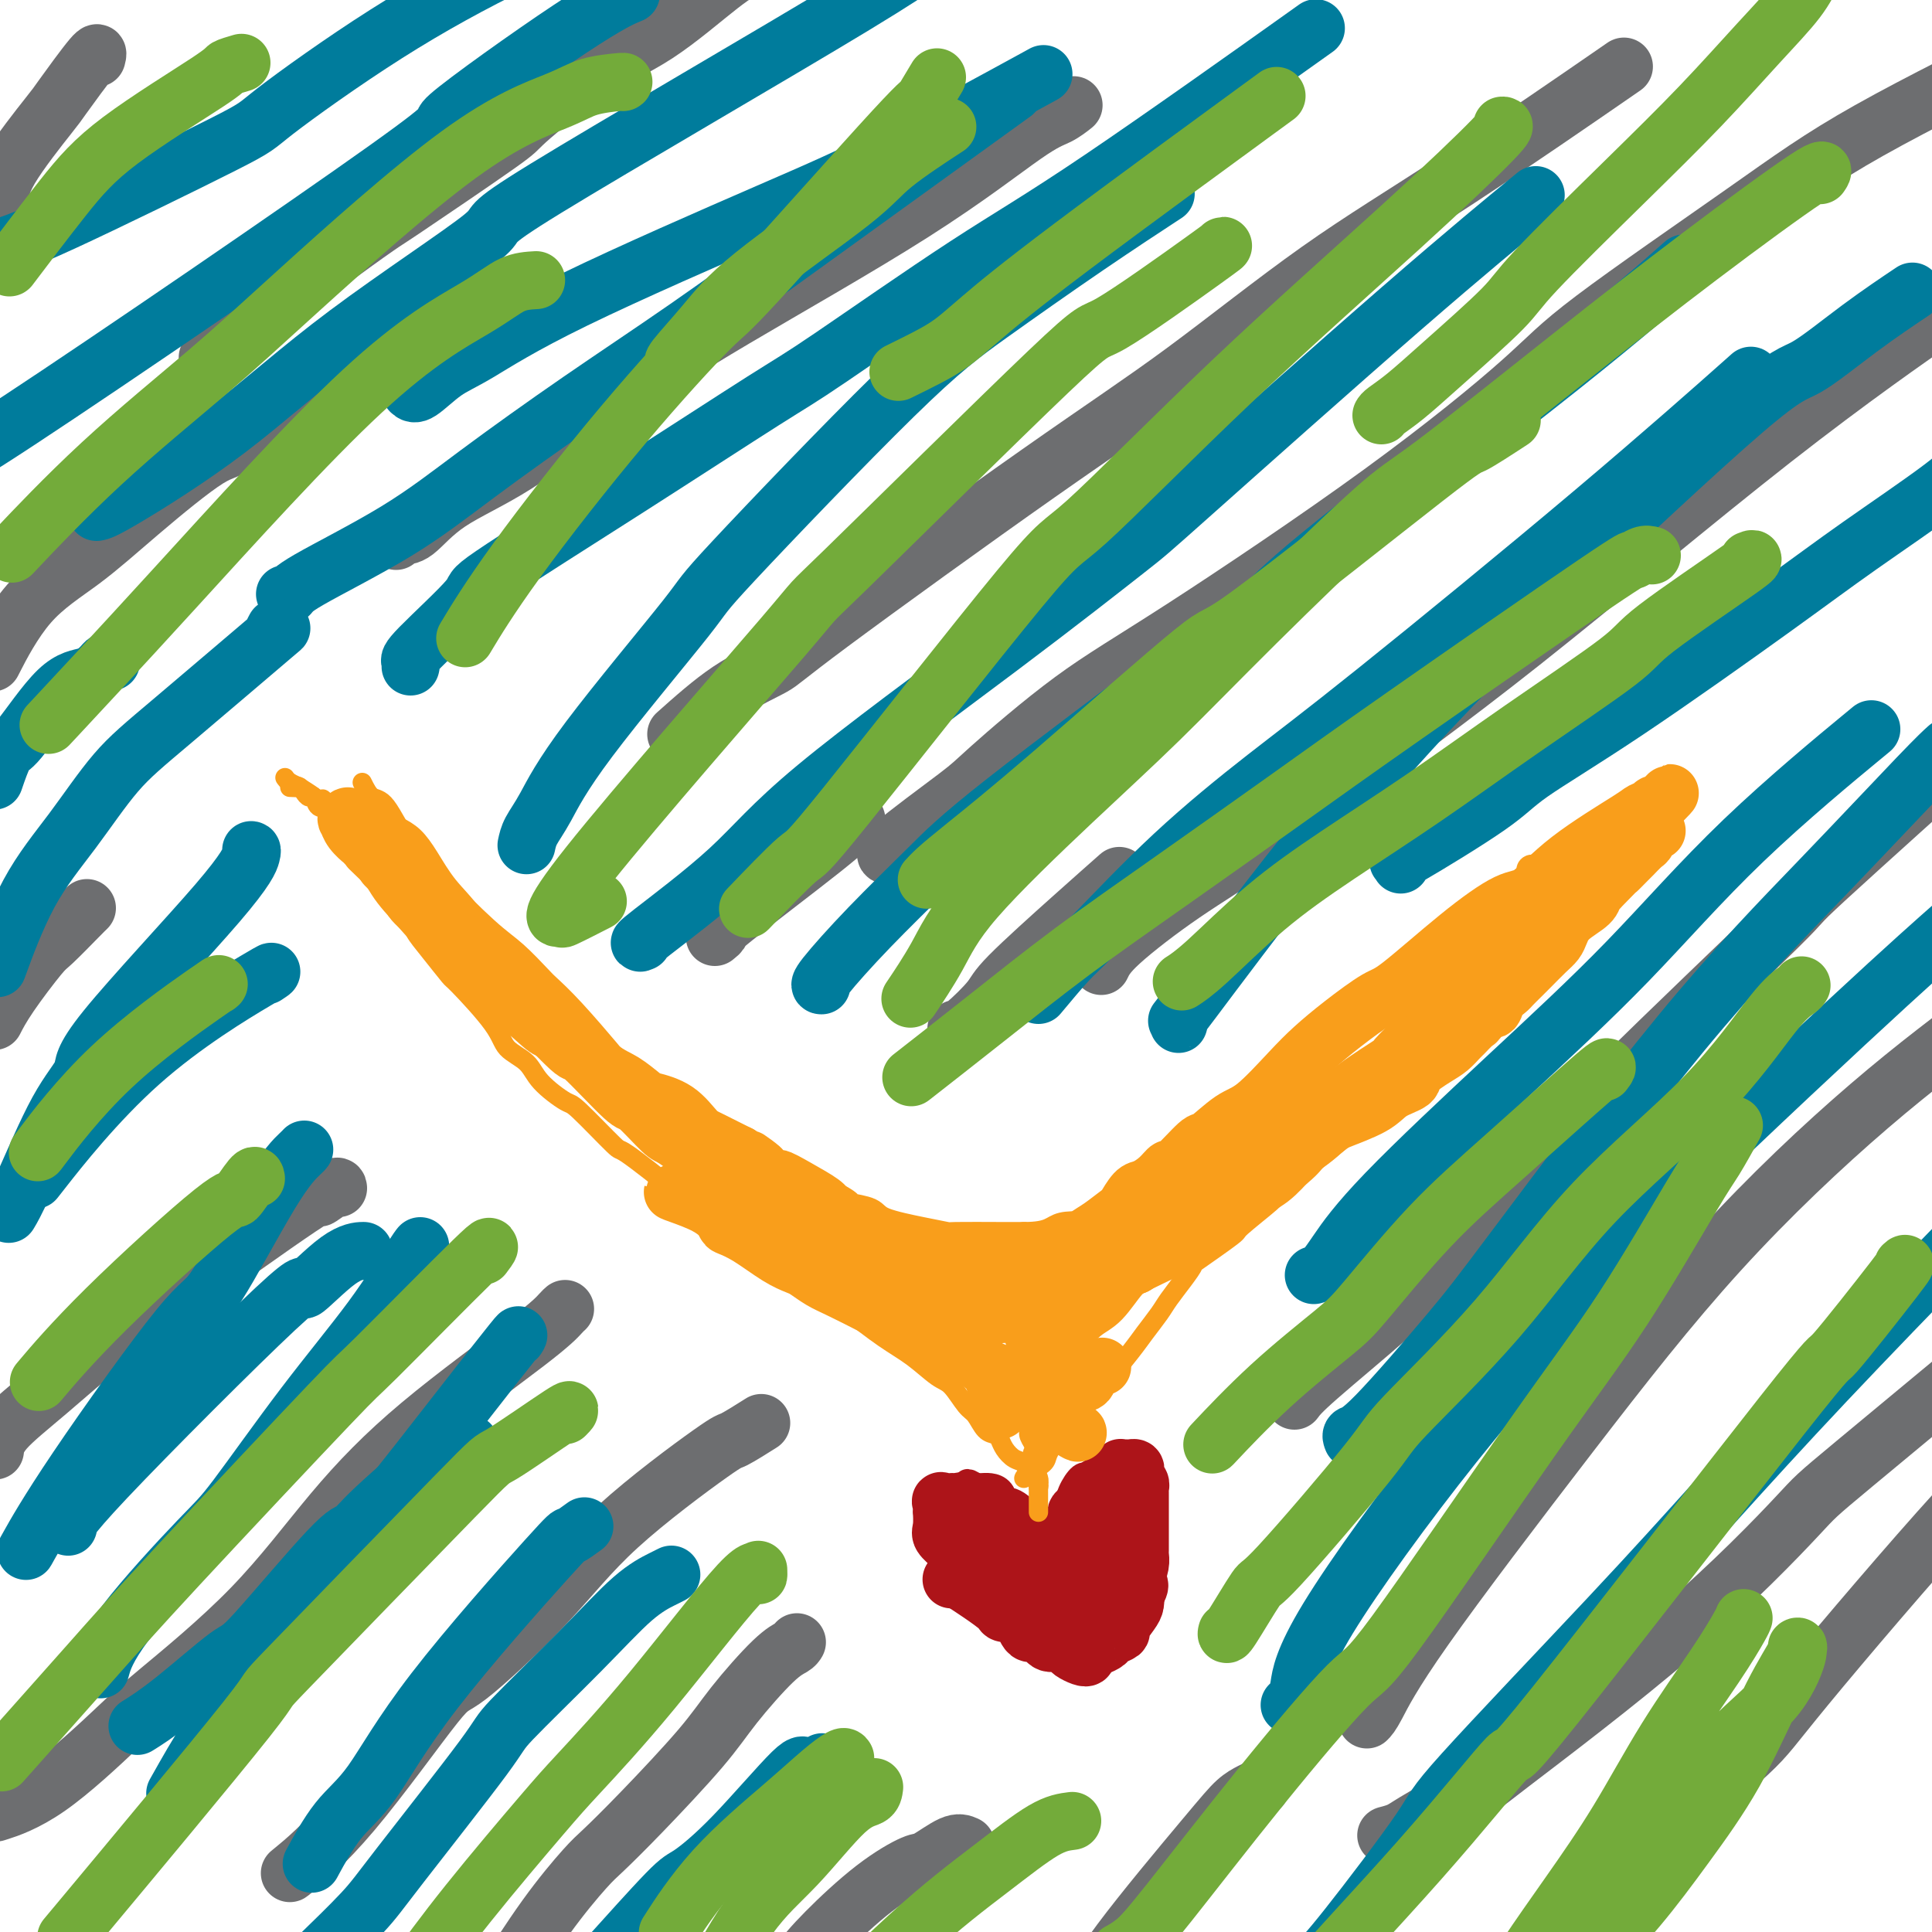 <svg viewBox='0 0 400 400' version='1.1' xmlns='http://www.w3.org/2000/svg' xmlns:xlink='http://www.w3.org/1999/xlink'><g fill='none' stroke='#F99E1B' stroke-width='6' stroke-linecap='round' stroke-linejoin='round'><path d='M82,172c1.015,0.538 2.030,1.076 3,2c0.970,0.924 1.896,2.234 3,4c1.104,1.766 2.386,3.990 4,6c1.614,2.010 3.561,3.808 5,6c1.439,2.192 2.370,4.779 4,7c1.630,2.221 3.958,4.075 5,5c1.042,0.925 0.798,0.921 3,3c2.202,2.079 6.850,6.242 9,8c2.150,1.758 1.802,1.113 3,2c1.198,0.887 3.943,3.307 6,5c2.057,1.693 3.427,2.661 5,4c1.573,1.339 3.349,3.051 6,5c2.651,1.949 6.178,4.134 9,6c2.822,1.866 4.940,3.411 6,4c1.060,0.589 1.063,0.221 3,1c1.937,0.779 5.808,2.706 8,4c2.192,1.294 2.706,1.957 3,2c0.294,0.043 0.367,-0.533 2,0c1.633,0.533 4.827,2.174 6,3c1.173,0.826 0.326,0.838 1,1c0.674,0.162 2.870,0.474 4,1c1.130,0.526 1.194,1.265 3,2c1.806,0.735 5.354,1.465 8,2c2.646,0.535 4.390,0.875 5,1c0.610,0.125 0.087,0.034 2,0c1.913,-0.034 6.261,-0.010 9,0c2.739,0.010 3.870,0.005 5,0'/><path d='M212,256c5.829,0.001 5.902,-1.495 8,-2c2.098,-0.505 6.219,-0.018 8,0c1.781,0.018 1.220,-0.432 2,-1c0.780,-0.568 2.901,-1.255 5,-2c2.099,-0.745 4.175,-1.550 6,-2c1.825,-0.450 3.397,-0.547 4,-1c0.603,-0.453 0.235,-1.262 1,-2c0.765,-0.738 2.663,-1.406 4,-2c1.337,-0.594 2.114,-1.114 3,-2c0.886,-0.886 1.880,-2.138 3,-3c1.120,-0.862 2.367,-1.333 3,-2c0.633,-0.667 0.651,-1.531 1,-2c0.349,-0.469 1.028,-0.544 2,-1c0.972,-0.456 2.236,-1.291 3,-2c0.764,-0.709 1.026,-1.290 2,-2c0.974,-0.710 2.659,-1.548 3,-2c0.341,-0.452 -0.664,-0.517 0,-1c0.664,-0.483 2.995,-1.384 4,-2c1.005,-0.616 0.682,-0.946 1,-1c0.318,-0.054 1.277,0.167 2,0c0.723,-0.167 1.212,-0.721 3,-2c1.788,-1.279 4.876,-3.281 6,-4c1.124,-0.719 0.282,-0.155 1,-1c0.718,-0.845 2.994,-3.099 4,-4c1.006,-0.901 0.741,-0.449 1,-1c0.259,-0.551 1.042,-2.103 2,-3c0.958,-0.897 2.092,-1.137 3,-2c0.908,-0.863 1.591,-2.348 2,-3c0.409,-0.652 0.546,-0.472 1,-1c0.454,-0.528 1.227,-1.764 2,-3'/><path d='M302,200c2.611,-2.932 1.138,-1.263 1,-1c-0.138,0.263 1.057,-0.880 2,-2c0.943,-1.120 1.632,-2.215 2,-3c0.368,-0.785 0.413,-1.258 1,-2c0.587,-0.742 1.715,-1.752 2,-2c0.285,-0.248 -0.274,0.266 0,0c0.274,-0.266 1.380,-1.311 2,-2c0.620,-0.689 0.755,-1.021 1,-1c0.245,0.021 0.601,0.394 1,0c0.399,-0.394 0.843,-1.555 1,-2c0.157,-0.445 0.028,-0.175 0,0c-0.028,0.175 0.044,0.253 0,0c-0.044,-0.253 -0.204,-0.839 0,-1c0.204,-0.161 0.773,0.101 1,0c0.227,-0.101 0.114,-0.566 0,-1c-0.114,-0.434 -0.227,-0.838 0,-1c0.227,-0.162 0.796,-0.082 1,0c0.204,0.082 0.044,0.166 0,0c-0.044,-0.166 0.027,-0.580 0,-1c-0.027,-0.420 -0.152,-0.844 0,-1c0.152,-0.156 0.579,-0.042 1,0c0.421,0.042 0.834,0.012 1,0c0.166,-0.012 0.083,-0.006 0,0'/></g>
<g fill='none' stroke='#AD1419' stroke-width='6' stroke-linecap='round' stroke-linejoin='round'><path d='M218,319c-0.470,-0.327 -0.941,-0.654 -1,-1c-0.059,-0.346 0.293,-0.710 0,-1c-0.293,-0.290 -1.230,-0.507 -2,-1c-0.770,-0.493 -1.371,-1.263 -2,-2c-0.629,-0.737 -1.285,-1.441 -2,-2c-0.715,-0.559 -1.491,-0.973 -2,-1c-0.509,-0.027 -0.753,0.332 -1,0c-0.247,-0.332 -0.497,-1.357 -1,-2c-0.503,-0.643 -1.259,-0.904 -2,-1c-0.741,-0.096 -1.469,-0.026 -2,0c-0.531,0.026 -0.866,0.007 -1,0c-0.134,-0.007 -0.067,-0.004 0,0'/><path d='M202,308c-2.703,-1.694 -1.460,-0.430 -1,0c0.460,0.430 0.137,0.028 0,0c-0.137,-0.028 -0.089,0.320 0,1c0.089,0.680 0.220,1.691 0,2c-0.220,0.309 -0.791,-0.086 -1,0c-0.209,0.086 -0.057,0.652 0,1c0.057,0.348 0.018,0.477 0,1c-0.018,0.523 -0.014,1.438 0,2c0.014,0.562 0.039,0.769 0,1c-0.039,0.231 -0.143,0.486 0,1c0.143,0.514 0.534,1.289 1,2c0.466,0.711 1.006,1.360 1,2c-0.006,0.640 -0.560,1.270 0,2c0.560,0.730 2.234,1.558 3,2c0.766,0.442 0.624,0.496 1,1c0.376,0.504 1.270,1.458 2,2c0.730,0.542 1.295,0.671 2,1c0.705,0.329 1.550,0.859 2,1c0.450,0.141 0.505,-0.106 1,0c0.495,0.106 1.429,0.564 2,1c0.571,0.436 0.779,0.849 1,1c0.221,0.151 0.454,0.042 1,0c0.546,-0.042 1.404,-0.015 2,0c0.596,0.015 0.930,0.018 1,0c0.070,-0.018 -0.126,-0.056 0,0c0.126,0.056 0.572,0.207 1,0c0.428,-0.207 0.836,-0.774 1,-1c0.164,-0.226 0.082,-0.113 0,0'/><path d='M222,331c2.173,-0.013 2.605,-0.547 3,-1c0.395,-0.453 0.754,-0.825 1,-1c0.246,-0.175 0.378,-0.151 1,-1c0.622,-0.849 1.735,-2.569 2,-3c0.265,-0.431 -0.318,0.428 0,0c0.318,-0.428 1.535,-2.142 2,-3c0.465,-0.858 0.177,-0.860 0,-1c-0.177,-0.140 -0.244,-0.419 0,-1c0.244,-0.581 0.798,-1.465 1,-2c0.202,-0.535 0.050,-0.720 0,-1c-0.050,-0.280 0.002,-0.655 0,-1c-0.002,-0.345 -0.057,-0.659 0,-1c0.057,-0.341 0.226,-0.709 0,-1c-0.226,-0.291 -0.848,-0.507 -1,-1c-0.152,-0.493 0.167,-1.264 0,-2c-0.167,-0.736 -0.818,-1.437 -1,-2c-0.182,-0.563 0.106,-0.988 0,-1c-0.106,-0.012 -0.607,0.389 -1,0c-0.393,-0.389 -0.679,-1.568 -1,-2c-0.321,-0.432 -0.676,-0.118 -1,0c-0.324,0.118 -0.615,0.040 -1,0c-0.385,-0.040 -0.862,-0.042 -1,0c-0.138,0.042 0.065,0.128 0,0c-0.065,-0.128 -0.397,-0.471 -1,0c-0.603,0.471 -1.476,1.755 -2,3c-0.524,1.245 -0.700,2.452 -1,3c-0.300,0.548 -0.724,0.437 -1,1c-0.276,0.563 -0.404,1.800 -1,3c-0.596,1.200 -1.660,2.361 -2,3c-0.340,0.639 0.046,0.754 0,1c-0.046,0.246 -0.523,0.623 -1,1'/><path d='M216,321c-1.150,2.321 -1.026,2.125 -1,2c0.026,-0.125 -0.044,-0.178 0,0c0.044,0.178 0.204,0.586 0,1c-0.204,0.414 -0.773,0.832 -1,1c-0.227,0.168 -0.114,0.084 0,0'/><path d='M212,326c0.073,-0.440 0.147,-0.880 0,-1c-0.147,-0.120 -0.514,0.082 -1,0c-0.486,-0.082 -1.089,-0.446 -2,-1c-0.911,-0.554 -2.128,-1.299 -3,-2c-0.872,-0.701 -1.399,-1.358 -2,-2c-0.601,-0.642 -1.276,-1.268 -2,-2c-0.724,-0.732 -1.498,-1.569 -2,-2c-0.502,-0.431 -0.734,-0.456 -1,-1c-0.266,-0.544 -0.567,-1.609 -1,-2c-0.433,-0.391 -0.997,-0.110 -1,0c-0.003,0.110 0.556,0.047 1,0c0.444,-0.047 0.771,-0.079 1,0c0.229,0.079 0.358,0.268 1,1c0.642,0.732 1.798,2.008 3,3c1.202,0.992 2.451,1.699 3,2c0.549,0.301 0.399,0.196 1,1c0.601,0.804 1.952,2.517 3,3c1.048,0.483 1.794,-0.263 2,0c0.206,0.263 -0.126,1.534 0,2c0.126,0.466 0.710,0.126 1,0c0.290,-0.126 0.287,-0.037 0,0c-0.287,0.037 -0.858,0.022 -1,0c-0.142,-0.022 0.145,-0.050 0,0c-0.145,0.050 -0.721,0.179 -1,0c-0.279,-0.179 -0.260,-0.667 -1,-1c-0.740,-0.333 -2.238,-0.513 -3,-1c-0.762,-0.487 -0.789,-1.282 -1,-2c-0.211,-0.718 -0.605,-1.359 -1,-2'/><path d='M205,319c-1.086,-1.094 -0.301,-0.830 0,-1c0.301,-0.170 0.118,-0.774 0,-1c-0.118,-0.226 -0.173,-0.076 0,0c0.173,0.076 0.573,0.076 1,0c0.427,-0.076 0.882,-0.230 1,0c0.118,0.230 -0.102,0.842 0,1c0.102,0.158 0.527,-0.138 1,0c0.473,0.138 0.995,0.709 1,1c0.005,0.291 -0.505,0.303 -1,0c-0.495,-0.303 -0.973,-0.921 -1,-1c-0.027,-0.079 0.398,0.381 0,0c-0.398,-0.381 -1.619,-1.602 -2,-2c-0.381,-0.398 0.078,0.026 0,0c-0.078,-0.026 -0.693,-0.502 -1,-1c-0.307,-0.498 -0.304,-1.019 0,-1c0.304,0.019 0.911,0.577 1,1c0.089,0.423 -0.340,0.709 0,1c0.340,0.291 1.450,0.586 2,1c0.550,0.414 0.539,0.946 1,1c0.461,0.054 1.393,-0.370 2,0c0.607,0.370 0.888,1.534 1,2c0.112,0.466 0.056,0.233 0,0'/></g>
<g fill='none' stroke='#AD1419' stroke-width='12' stroke-linecap='round' stroke-linejoin='round'><path d='M210,330c0.158,-0.046 0.316,-0.091 0,0c-0.316,0.091 -1.106,0.320 -2,0c-0.894,-0.320 -1.893,-1.189 -3,-2c-1.107,-0.811 -2.323,-1.564 -3,-2c-0.677,-0.436 -0.816,-0.554 -1,-1c-0.184,-0.446 -0.413,-1.220 -1,-2c-0.587,-0.780 -1.530,-1.566 -2,-2c-0.470,-0.434 -0.466,-0.517 -1,-1c-0.534,-0.483 -1.607,-1.366 -2,-2c-0.393,-0.634 -0.107,-1.017 0,-2c0.107,-0.983 0.036,-2.565 0,-3c-0.036,-0.435 -0.038,0.275 0,0c0.038,-0.275 0.117,-1.537 0,-2c-0.117,-0.463 -0.431,-0.126 0,0c0.431,0.126 1.606,0.041 2,0c0.394,-0.041 0.006,-0.037 0,0c-0.006,0.037 0.369,0.107 1,0c0.631,-0.107 1.519,-0.392 2,0c0.481,0.392 0.555,1.460 1,2c0.445,0.540 1.261,0.553 2,1c0.739,0.447 1.402,1.327 2,2c0.598,0.673 1.133,1.139 2,2c0.867,0.861 2.068,2.117 3,3c0.932,0.883 1.597,1.391 2,2c0.403,0.609 0.544,1.317 1,2c0.456,0.683 1.228,1.342 2,2'/><path d='M215,327c2.740,2.713 0.589,1.494 0,1c-0.589,-0.494 0.382,-0.263 1,0c0.618,0.263 0.882,0.558 1,1c0.118,0.442 0.088,1.030 0,1c-0.088,-0.030 -0.235,-0.679 0,-1c0.235,-0.321 0.850,-0.313 1,-1c0.150,-0.687 -0.167,-2.067 0,-3c0.167,-0.933 0.818,-1.419 1,-2c0.182,-0.581 -0.105,-1.259 0,-2c0.105,-0.741 0.600,-1.546 1,-2c0.400,-0.454 0.704,-0.556 1,-1c0.296,-0.444 0.585,-1.229 1,-2c0.415,-0.771 0.956,-1.527 1,-2c0.044,-0.473 -0.408,-0.663 0,-1c0.408,-0.337 1.678,-0.821 2,-1c0.322,-0.179 -0.302,-0.052 0,0c0.302,0.052 1.531,0.028 2,0c0.469,-0.028 0.179,-0.059 0,0c-0.179,0.059 -0.249,0.209 0,1c0.249,0.791 0.815,2.223 1,3c0.185,0.777 -0.011,0.899 0,1c0.011,0.101 0.229,0.182 0,1c-0.229,0.818 -0.906,2.373 -1,3c-0.094,0.627 0.395,0.325 0,1c-0.395,0.675 -1.673,2.325 -2,3c-0.327,0.675 0.297,0.374 0,1c-0.297,0.626 -1.513,2.179 -2,3c-0.487,0.821 -0.243,0.911 0,1'/><path d='M223,330c-0.833,2.333 -0.417,1.167 0,0'/><path d='M197,327c0.180,-0.124 0.361,-0.247 1,0c0.639,0.247 1.738,0.865 2,1c0.262,0.135 -0.312,-0.212 0,0c0.312,0.212 1.512,0.983 3,2c1.488,1.017 3.266,2.281 4,3c0.734,0.719 0.423,0.894 1,1c0.577,0.106 2.041,0.143 3,1c0.959,0.857 1.413,2.534 2,3c0.587,0.466 1.308,-0.279 2,0c0.692,0.279 1.355,1.581 2,2c0.645,0.419 1.273,-0.045 2,0c0.727,0.045 1.552,0.597 2,1c0.448,0.403 0.518,0.655 1,1c0.482,0.345 1.376,0.783 2,1c0.624,0.217 0.978,0.213 1,0c0.022,-0.213 -0.287,-0.635 0,-1c0.287,-0.365 1.171,-0.673 2,-1c0.829,-0.327 1.602,-0.672 2,-1c0.398,-0.328 0.422,-0.640 1,-1c0.578,-0.360 1.710,-0.768 2,-1c0.290,-0.232 -0.263,-0.289 0,-1c0.263,-0.711 1.340,-2.076 2,-3c0.660,-0.924 0.903,-1.407 1,-2c0.097,-0.593 0.049,-1.297 0,-2'/><path d='M235,330c1.718,-2.444 0.513,-2.053 0,-2c-0.513,0.053 -0.334,-0.231 0,-1c0.334,-0.769 0.821,-2.023 1,-3c0.179,-0.977 0.048,-1.676 0,-2c-0.048,-0.324 -0.013,-0.273 0,-1c0.013,-0.727 0.003,-2.231 0,-3c-0.003,-0.769 -0.001,-0.803 0,-1c0.001,-0.197 0.000,-0.557 0,-1c-0.000,-0.443 -0.000,-0.969 0,-2c0.000,-1.031 0.001,-2.566 0,-3c-0.001,-0.434 -0.004,0.234 0,0c0.004,-0.234 0.015,-1.368 0,-2c-0.015,-0.632 -0.057,-0.760 0,-1c0.057,-0.240 0.212,-0.590 0,-1c-0.212,-0.410 -0.792,-0.880 -1,-1c-0.208,-0.120 -0.044,0.111 0,0c0.044,-0.111 -0.031,-0.566 0,-1c0.031,-0.434 0.167,-0.849 0,-1c-0.167,-0.151 -0.637,-0.037 -1,0c-0.363,0.037 -0.620,-0.002 -1,0c-0.380,0.002 -0.883,0.046 -1,0c-0.117,-0.046 0.152,-0.183 0,0c-0.152,0.183 -0.723,0.684 -1,1c-0.277,0.316 -0.258,0.446 -1,1c-0.742,0.554 -2.245,1.531 -3,2c-0.755,0.469 -0.763,0.431 -1,2c-0.237,1.569 -0.704,4.743 -1,6c-0.296,1.257 -0.419,0.595 -1,1c-0.581,0.405 -1.618,1.878 -2,4c-0.382,2.122 -0.109,4.892 0,6c0.109,1.108 0.055,0.554 0,0'/></g>
<g fill='none' stroke='#F99E1B' stroke-width='4' stroke-linecap='round' stroke-linejoin='round'><path d='M210,266c0.000,0.000 0.100,0.100 0.1,0.1'/><path d='M210.1,266.1c-0.068,0.172 -0.287,0.551 -0.1,0.9c0.187,0.349 0.781,0.667 1,1c0.219,0.333 0.062,0.679 0,1c-0.062,0.321 -0.031,0.616 0,1c0.031,0.384 0.061,0.859 0,1c-0.061,0.141 -0.212,-0.050 0,0c0.212,0.050 0.789,0.342 1,1c0.211,0.658 0.057,1.682 0,2c-0.057,0.318 -0.015,-0.070 0,0c0.015,0.070 0.004,0.597 0,1c-0.004,0.403 -0.001,0.682 0,1c0.001,0.318 -0.001,0.676 0,1c0.001,0.324 0.004,0.613 0,1c-0.004,0.387 -0.015,0.872 0,1c0.015,0.128 0.056,-0.103 0,0c-0.056,0.103 -0.207,0.538 0,1c0.207,0.462 0.774,0.950 1,1c0.226,0.050 0.113,-0.337 0,0c-0.113,0.337 -0.226,1.400 0,2c0.226,0.600 0.793,0.738 1,1c0.207,0.262 0.056,0.647 0,1c-0.056,0.353 -0.015,0.672 0,1c0.015,0.328 0.004,0.665 0,1c-0.004,0.335 -0.002,0.667 0,1'/><path d='M207,261c0.452,0.665 0.905,1.331 1,2c0.095,0.669 -0.167,1.342 0,2c0.167,0.658 0.762,1.302 1,2c0.238,0.698 0.119,1.451 0,2c-0.119,0.549 -0.238,0.896 0,2c0.238,1.104 0.834,2.966 1,4c0.166,1.034 -0.099,1.239 0,2c0.099,0.761 0.563,2.077 1,3c0.437,0.923 0.848,1.453 1,2c0.152,0.547 0.045,1.113 0,2c-0.045,0.887 -0.027,2.096 0,3c0.027,0.904 0.062,1.502 0,2c-0.062,0.498 -0.223,0.896 0,2c0.223,1.104 0.829,2.913 1,4c0.171,1.087 -0.094,1.454 0,2c0.094,0.546 0.547,1.273 1,2'/><path d='M214,299c1.099,6.256 0.347,2.895 0,2c-0.347,-0.895 -0.289,0.676 0,2c0.289,1.324 0.810,2.400 1,3c0.190,0.600 0.051,0.724 0,1c-0.051,0.276 -0.014,0.705 0,1c0.014,0.295 0.004,0.457 0,1c-0.004,0.543 -0.001,1.466 0,2c0.001,0.534 0.000,0.679 0,1c-0.000,0.321 -0.000,0.817 0,1c0.000,0.183 0.000,0.052 0,0c-0.000,-0.052 -0.000,-0.026 0,0'/><path d='M212,306c-0.027,0.063 -0.054,0.126 0,0c0.054,-0.126 0.189,-0.441 1,-1c0.811,-0.559 2.298,-1.363 3,-2c0.702,-0.637 0.618,-1.108 1,-2c0.382,-0.892 1.229,-2.206 2,-3c0.771,-0.794 1.465,-1.068 3,-3c1.535,-1.932 3.910,-5.522 5,-7c1.090,-1.478 0.896,-0.845 2,-2c1.104,-1.155 3.506,-4.097 5,-6c1.494,-1.903 2.079,-2.766 3,-4c0.921,-1.234 2.177,-2.837 3,-4c0.823,-1.163 1.213,-1.885 2,-3c0.787,-1.115 1.970,-2.623 3,-4c1.030,-1.377 1.906,-2.621 2,-3c0.094,-0.379 -0.593,0.109 1,-1c1.593,-1.109 5.466,-3.815 7,-5c1.534,-1.185 0.728,-0.848 2,-2c1.272,-1.152 4.622,-3.792 6,-5c1.378,-1.208 0.784,-0.984 2,-2c1.216,-1.016 4.244,-3.272 6,-5c1.756,-1.728 2.242,-2.927 3,-4c0.758,-1.073 1.788,-2.021 3,-3c1.212,-0.979 2.606,-1.990 4,-3'/><path d='M281,232c5.170,-4.916 1.094,-2.206 1,-2c-0.094,0.206 3.792,-2.091 6,-4c2.208,-1.909 2.737,-3.431 3,-4c0.263,-0.569 0.258,-0.184 1,-1c0.742,-0.816 2.230,-2.831 3,-4c0.770,-1.169 0.824,-1.492 1,-2c0.176,-0.508 0.476,-1.201 1,-2c0.524,-0.799 1.271,-1.705 2,-3c0.729,-1.295 1.438,-2.980 2,-4c0.562,-1.020 0.976,-1.376 1,-2c0.024,-0.624 -0.344,-1.515 0,-2c0.344,-0.485 1.398,-0.563 2,-1c0.602,-0.437 0.752,-1.232 1,-2c0.248,-0.768 0.596,-1.510 1,-2c0.404,-0.490 0.865,-0.729 1,-1c0.135,-0.271 -0.055,-0.573 0,-1c0.055,-0.427 0.355,-0.979 1,-2c0.645,-1.021 1.636,-2.511 2,-3c0.364,-0.489 0.101,0.024 0,0c-0.101,-0.024 -0.041,-0.585 0,-1c0.041,-0.415 0.064,-0.685 0,-1c-0.064,-0.315 -0.213,-0.677 0,-1c0.213,-0.323 0.789,-0.609 1,-1c0.211,-0.391 0.057,-0.888 0,-1c-0.057,-0.112 -0.015,0.162 0,0c0.015,-0.162 0.004,-0.761 0,-1c-0.004,-0.239 -0.002,-0.120 0,0'/><path d='M215,308c0.088,-0.325 0.175,-0.650 0,-1c-0.175,-0.350 -0.614,-0.727 -1,-1c-0.386,-0.273 -0.719,-0.444 -1,-1c-0.281,-0.556 -0.508,-1.497 -1,-2c-0.492,-0.503 -1.248,-0.566 -2,-1c-0.752,-0.434 -1.500,-1.237 -2,-2c-0.500,-0.763 -0.752,-1.487 -1,-2c-0.248,-0.513 -0.493,-0.817 -1,-1c-0.507,-0.183 -1.278,-0.246 -2,-1c-0.722,-0.754 -1.395,-2.200 -2,-3c-0.605,-0.800 -1.141,-0.953 -2,-2c-0.859,-1.047 -2.039,-2.988 -3,-4c-0.961,-1.012 -1.701,-1.096 -3,-2c-1.299,-0.904 -3.157,-2.628 -5,-4c-1.843,-1.372 -3.669,-2.392 -6,-4c-2.331,-1.608 -5.165,-3.804 -8,-6'/><path d='M175,271c-4.917,-3.329 -6.208,-3.650 -7,-4c-0.792,-0.350 -1.085,-0.728 -3,-2c-1.915,-1.272 -5.450,-3.438 -8,-5c-2.550,-1.562 -4.113,-2.522 -5,-3c-0.887,-0.478 -1.096,-0.475 -3,-2c-1.904,-1.525 -5.501,-4.577 -7,-6c-1.499,-1.423 -0.898,-1.215 -3,-3c-2.102,-1.785 -6.906,-5.562 -9,-7c-2.094,-1.438 -1.479,-0.538 -3,-2c-1.521,-1.462 -5.178,-5.286 -7,-7c-1.822,-1.714 -1.810,-1.318 -3,-2c-1.190,-0.682 -3.584,-2.443 -5,-4c-1.416,-1.557 -1.854,-2.911 -3,-4c-1.146,-1.089 -2.999,-1.915 -4,-3c-1.001,-1.085 -1.152,-2.431 -3,-5c-1.848,-2.569 -5.395,-6.363 -7,-8c-1.605,-1.637 -1.268,-1.118 -2,-2c-0.732,-0.882 -2.533,-3.166 -4,-5c-1.467,-1.834 -2.600,-3.219 -3,-4c-0.400,-0.781 -0.068,-0.957 -1,-2c-0.932,-1.043 -3.127,-2.954 -4,-4c-0.873,-1.046 -0.423,-1.227 -1,-2c-0.577,-0.773 -2.182,-2.139 -3,-3c-0.818,-0.861 -0.849,-1.219 -1,-2c-0.151,-0.781 -0.422,-1.987 -1,-3c-0.578,-1.013 -1.461,-1.834 -2,-2c-0.539,-0.166 -0.733,0.323 -1,0c-0.267,-0.323 -0.608,-1.458 -1,-2c-0.392,-0.542 -0.836,-0.492 -1,-1c-0.164,-0.508 -0.047,-1.574 0,-2c0.047,-0.426 0.023,-0.213 0,0'/><path d='M70,170c-6.445,-8.538 -1.558,-2.884 0,-1c1.558,1.884 -0.212,-0.002 -1,-1c-0.788,-0.998 -0.593,-1.108 -1,-1c-0.407,0.108 -1.418,0.432 -2,0c-0.582,-0.432 -0.737,-1.621 -1,-2c-0.263,-0.379 -0.635,0.052 -1,0c-0.365,-0.052 -0.725,-0.589 -1,-1c-0.275,-0.411 -0.465,-0.698 -1,-1c-0.535,-0.302 -1.413,-0.620 -2,-1c-0.587,-0.380 -0.882,-0.823 -1,-1c-0.118,-0.177 -0.059,-0.089 0,0'/><path d='M60,163c0.923,0.045 1.845,0.090 2,0c0.155,-0.090 -0.458,-0.313 0,0c0.458,0.313 1.988,1.164 3,2c1.012,0.836 1.507,1.658 2,2c0.493,0.342 0.983,0.204 2,1c1.017,0.796 2.560,2.525 4,4c1.440,1.475 2.778,2.694 5,5c2.222,2.306 5.329,5.698 7,8c1.671,2.302 1.906,3.515 2,4c0.094,0.485 0.047,0.243 0,0'/><path d='M75,162c0.616,1.245 1.233,2.491 2,3c0.767,0.509 1.685,0.282 3,2c1.315,1.718 3.028,5.381 5,8c1.972,2.619 4.203,4.194 5,5c0.797,0.806 0.162,0.844 2,3c1.838,2.156 6.151,6.431 9,9c2.849,2.569 4.235,3.432 6,5c1.765,1.568 3.908,3.843 5,5c1.092,1.157 1.132,1.198 2,2c0.868,0.802 2.564,2.365 5,5c2.436,2.635 5.610,6.342 7,8c1.390,1.658 0.994,1.268 2,2c1.006,0.732 3.415,2.586 5,4c1.585,1.414 2.347,2.388 4,4c1.653,1.612 4.198,3.862 6,5c1.802,1.138 2.860,1.164 4,2c1.140,0.836 2.361,2.484 3,3c0.639,0.516 0.697,-0.099 1,0c0.303,0.099 0.851,0.911 2,2c1.149,1.089 2.900,2.454 4,3c1.100,0.546 1.550,0.273 2,0'/><path d='M159,242c5.390,3.959 3.366,2.356 3,2c-0.366,-0.356 0.928,0.536 2,1c1.072,0.464 1.922,0.501 3,1c1.078,0.499 2.383,1.458 3,2c0.617,0.542 0.546,0.665 1,1c0.454,0.335 1.435,0.882 2,1c0.565,0.118 0.715,-0.193 1,0c0.285,0.193 0.705,0.891 1,1c0.295,0.109 0.465,-0.369 1,0c0.535,0.369 1.437,1.587 2,2c0.563,0.413 0.788,0.023 1,0c0.212,-0.023 0.410,0.322 1,1c0.590,0.678 1.573,1.688 2,2c0.427,0.312 0.300,-0.074 1,0c0.700,0.074 2.228,0.607 3,1c0.772,0.393 0.790,0.644 1,1c0.210,0.356 0.614,0.816 1,1c0.386,0.184 0.754,0.092 1,0c0.246,-0.092 0.370,-0.183 1,0c0.630,0.183 1.765,0.642 2,1c0.235,0.358 -0.432,0.617 0,1c0.432,0.383 1.961,0.891 3,1c1.039,0.109 1.588,-0.181 2,0c0.412,0.181 0.689,0.833 1,1c0.311,0.167 0.658,-0.151 1,0c0.342,0.151 0.679,0.773 1,1c0.321,0.227 0.625,0.061 1,0c0.375,-0.061 0.821,-0.017 1,0c0.179,0.017 0.089,0.009 0,0'/></g>
<g fill='none' stroke='#F99E1B' stroke-width='12' stroke-linecap='round' stroke-linejoin='round'><path d='M202,267c0.204,0.124 0.408,0.248 0,0c-0.408,-0.248 -1.429,-0.869 -2,-1c-0.571,-0.131 -0.693,0.226 -2,0c-1.307,-0.226 -3.799,-1.035 -5,-2c-1.201,-0.965 -1.110,-2.085 -3,-3c-1.890,-0.915 -5.762,-1.625 -9,-3c-3.238,-1.375 -5.841,-3.416 -9,-5c-3.159,-1.584 -6.874,-2.710 -10,-4c-3.126,-1.290 -5.665,-2.743 -8,-4c-2.335,-1.257 -4.468,-2.318 -7,-4c-2.532,-1.682 -5.464,-3.983 -7,-5c-1.536,-1.017 -1.675,-0.748 -3,-2c-1.325,-1.252 -3.834,-4.026 -5,-5c-1.166,-0.974 -0.989,-0.150 -3,-2c-2.011,-1.850 -6.212,-6.374 -8,-8c-1.788,-1.626 -1.165,-0.354 -3,-2c-1.835,-1.646 -6.129,-6.209 -8,-8c-1.871,-1.791 -1.319,-0.809 -3,-2c-1.681,-1.191 -5.596,-4.554 -8,-7c-2.404,-2.446 -3.296,-3.976 -4,-5c-0.704,-1.024 -1.220,-1.543 -3,-3c-1.780,-1.457 -4.825,-3.854 -6,-5c-1.175,-1.146 -0.478,-1.042 -1,-2c-0.522,-0.958 -2.261,-2.979 -4,-5'/><path d='M81,180c-8.656,-8.348 -2.295,-2.216 -1,-1c1.295,1.216 -2.476,-2.482 -4,-4c-1.524,-1.518 -0.800,-0.856 -1,-1c-0.200,-0.144 -1.324,-1.093 -2,-2c-0.676,-0.907 -0.903,-1.770 -1,-2c-0.097,-0.230 -0.062,0.174 0,0c0.062,-0.174 0.152,-0.926 0,-1c-0.152,-0.074 -0.544,0.531 0,1c0.544,0.469 2.025,0.802 3,2c0.975,1.198 1.446,3.260 2,4c0.554,0.740 1.192,0.157 2,1c0.808,0.843 1.784,3.111 3,5c1.216,1.889 2.670,3.398 5,6c2.330,2.602 5.534,6.299 8,9c2.466,2.701 4.193,4.408 5,5c0.807,0.592 0.693,0.068 3,2c2.307,1.932 7.035,6.318 9,8c1.965,1.682 1.167,0.660 3,2c1.833,1.340 6.296,5.042 9,7c2.704,1.958 3.648,2.170 5,3c1.352,0.830 3.111,2.276 4,3c0.889,0.724 0.907,0.724 2,1c1.093,0.276 3.262,0.826 5,2c1.738,1.174 3.045,2.970 4,4c0.955,1.030 1.559,1.294 3,2c1.441,0.706 3.721,1.853 6,3'/><path d='M153,239c8.353,5.702 2.736,1.457 2,1c-0.736,-0.457 3.410,2.873 5,4c1.590,1.127 0.623,0.051 1,0c0.377,-0.051 2.099,0.924 4,2c1.901,1.076 3.980,2.255 5,3c1.020,0.745 0.982,1.058 2,2c1.018,0.942 3.091,2.513 4,3c0.909,0.487 0.652,-0.111 1,0c0.348,0.111 1.301,0.932 3,2c1.699,1.068 4.144,2.384 5,3c0.856,0.616 0.123,0.532 1,1c0.877,0.468 3.365,1.488 4,2c0.635,0.512 -0.581,0.518 0,1c0.581,0.482 2.960,1.442 4,2c1.040,0.558 0.741,0.713 1,1c0.259,0.287 1.077,0.704 2,1c0.923,0.296 1.950,0.471 3,1c1.050,0.529 2.123,1.414 3,2c0.877,0.586 1.557,0.875 2,1c0.443,0.125 0.649,0.086 1,0c0.351,-0.086 0.847,-0.218 1,0c0.153,0.218 -0.036,0.786 0,1c0.036,0.214 0.296,0.073 1,0c0.704,-0.073 1.853,-0.077 2,0c0.147,0.077 -0.707,0.234 0,0c0.707,-0.234 2.977,-0.861 4,-1c1.023,-0.139 0.800,0.210 2,0c1.200,-0.210 3.823,-0.980 6,-2c2.177,-1.020 3.908,-2.292 7,-4c3.092,-1.708 7.546,-3.854 12,-6'/><path d='M241,259c5.434,-2.520 3.519,-2.321 4,-3c0.481,-0.679 3.358,-2.235 6,-4c2.642,-1.765 5.047,-3.738 7,-5c1.953,-1.262 3.453,-1.813 5,-3c1.547,-1.187 3.143,-3.011 4,-4c0.857,-0.989 0.977,-1.144 2,-2c1.023,-0.856 2.951,-2.415 5,-4c2.049,-1.585 4.221,-3.197 6,-5c1.779,-1.803 3.165,-3.796 6,-6c2.835,-2.204 7.118,-4.620 9,-6c1.882,-1.380 1.362,-1.725 2,-3c0.638,-1.275 2.435,-3.482 4,-5c1.565,-1.518 2.899,-2.348 5,-4c2.101,-1.652 4.970,-4.125 7,-6c2.030,-1.875 3.222,-3.153 4,-4c0.778,-0.847 1.141,-1.265 2,-2c0.859,-0.735 2.214,-1.787 4,-4c1.786,-2.213 4.005,-5.588 5,-7c0.995,-1.412 0.768,-0.861 1,-1c0.232,-0.139 0.923,-0.968 2,-2c1.077,-1.032 2.541,-2.265 3,-3c0.459,-0.735 -0.086,-0.970 0,-1c0.086,-0.030 0.801,0.147 1,0c0.199,-0.147 -0.120,-0.617 0,-1c0.120,-0.383 0.680,-0.680 1,-1c0.320,-0.320 0.401,-0.663 1,-1c0.599,-0.337 1.717,-0.668 2,-1c0.283,-0.332 -0.270,-0.666 0,-1c0.270,-0.334 1.363,-0.667 2,-1c0.637,-0.333 0.819,-0.667 1,-1'/><path d='M342,168c7.279,-7.524 1.978,-1.833 0,0c-1.978,1.833 -0.631,-0.193 0,-1c0.631,-0.807 0.546,-0.394 0,0c-0.546,0.394 -1.552,0.770 -2,1c-0.448,0.230 -0.339,0.313 -3,2c-2.661,1.687 -8.092,4.978 -12,8c-3.908,3.022 -6.293,5.776 -8,7c-1.707,1.224 -2.738,0.917 -5,2c-2.262,1.083 -5.756,3.556 -10,7c-4.244,3.444 -9.237,7.860 -12,10c-2.763,2.140 -3.295,2.006 -5,3c-1.705,0.994 -4.582,3.117 -7,5c-2.418,1.883 -4.375,3.525 -6,5c-1.625,1.475 -2.918,2.782 -5,5c-2.082,2.218 -4.954,5.346 -7,7c-2.046,1.654 -3.265,1.836 -5,3c-1.735,1.164 -3.987,3.312 -5,4c-1.013,0.688 -0.789,-0.085 -2,1c-1.211,1.085 -3.857,4.029 -5,5c-1.143,0.971 -0.783,-0.030 -1,0c-0.217,0.030 -1.011,1.091 -2,2c-0.989,0.909 -2.172,1.665 -3,2c-0.828,0.335 -1.299,0.249 -2,1c-0.701,0.751 -1.630,2.337 -2,3c-0.370,0.663 -0.179,0.401 -1,1c-0.821,0.599 -2.653,2.057 -4,3c-1.347,0.943 -2.209,1.369 -3,2c-0.791,0.631 -1.512,1.466 -2,2c-0.488,0.534 -0.744,0.767 -1,1'/><path d='M222,259c-8.960,7.433 -3.360,2.516 -2,1c1.360,-1.516 -1.522,0.368 -3,1c-1.478,0.632 -1.554,0.011 -2,0c-0.446,-0.011 -1.263,0.586 -2,1c-0.737,0.414 -1.393,0.644 -2,1c-0.607,0.356 -1.164,0.839 -2,1c-0.836,0.161 -1.952,0.001 -3,0c-1.048,-0.001 -2.028,0.158 -3,0c-0.972,-0.158 -1.936,-0.635 -3,-1c-1.064,-0.365 -2.227,-0.620 -4,-1c-1.773,-0.380 -4.157,-0.884 -6,-1c-1.843,-0.116 -3.147,0.157 -4,0c-0.853,-0.157 -1.256,-0.745 -2,-1c-0.744,-0.255 -1.831,-0.177 -4,-1c-2.169,-0.823 -5.421,-2.545 -7,-3c-1.579,-0.455 -1.486,0.359 -3,0c-1.514,-0.359 -4.635,-1.890 -6,-3c-1.365,-1.110 -0.975,-1.800 -2,-2c-1.025,-0.200 -3.465,0.091 -5,0c-1.535,-0.091 -2.166,-0.564 -3,-1c-0.834,-0.436 -1.873,-0.835 -3,-1c-1.127,-0.165 -2.343,-0.097 -3,0c-0.657,0.097 -0.755,0.222 -1,0c-0.245,-0.222 -0.638,-0.792 -1,-1c-0.362,-0.208 -0.695,-0.056 -1,0c-0.305,0.056 -0.582,0.015 -1,0c-0.418,-0.015 -0.977,-0.004 -1,0c-0.023,0.004 0.488,0.002 1,0'/><path d='M144,248c-9.200,-2.480 -2.699,-0.679 1,1c3.699,1.679 4.595,3.238 5,4c0.405,0.762 0.320,0.728 1,1c0.680,0.272 2.124,0.850 4,2c1.876,1.150 4.183,2.873 6,4c1.817,1.127 3.145,1.657 4,2c0.855,0.343 1.237,0.498 2,1c0.763,0.502 1.907,1.351 3,2c1.093,0.649 2.134,1.100 4,2c1.866,0.900 4.555,2.251 6,3c1.445,0.749 1.644,0.895 2,1c0.356,0.105 0.868,0.168 2,1c1.132,0.832 2.884,2.433 4,3c1.116,0.567 1.598,0.101 2,0c0.402,-0.101 0.726,0.162 2,1c1.274,0.838 3.497,2.252 5,3c1.503,0.748 2.285,0.829 3,1c0.715,0.171 1.361,0.432 2,1c0.639,0.568 1.269,1.444 2,2c0.731,0.556 1.563,0.793 2,1c0.437,0.207 0.479,0.384 1,1c0.521,0.616 1.519,1.670 2,2c0.481,0.330 0.443,-0.065 1,0c0.557,0.065 1.707,0.591 2,1c0.293,0.409 -0.272,0.701 0,1c0.272,0.299 1.379,0.605 2,1c0.621,0.395 0.754,0.879 1,1c0.246,0.121 0.605,-0.121 1,0c0.395,0.121 0.827,0.606 1,1c0.173,0.394 0.086,0.697 0,1'/><path d='M217,293c11.537,7.026 3.879,2.089 1,0c-2.879,-2.089 -0.979,-1.332 0,-1c0.979,0.332 1.039,0.240 1,0c-0.039,-0.240 -0.175,-0.627 0,-1c0.175,-0.373 0.662,-0.734 1,-1c0.338,-0.266 0.529,-0.439 1,-1c0.471,-0.561 1.223,-1.509 2,-2c0.777,-0.491 1.579,-0.523 2,-1c0.421,-0.477 0.459,-1.398 1,-2c0.541,-0.602 1.583,-0.886 2,-1c0.417,-0.114 0.208,-0.057 0,0'/><path d='M206,285c0.030,0.444 0.061,0.889 0,1c-0.061,0.111 -0.212,-0.111 0,0c0.212,0.111 0.789,0.554 1,1c0.211,0.446 0.057,0.894 0,1c-0.057,0.106 -0.015,-0.131 0,0c0.015,0.131 0.005,0.628 0,1c-0.005,0.372 -0.003,0.618 0,1c0.003,0.382 0.006,0.900 0,1c-0.006,0.100 -0.023,-0.219 0,0c0.023,0.219 0.086,0.975 0,1c-0.086,0.025 -0.322,-0.683 0,-1c0.322,-0.317 1.202,-0.245 2,-1c0.798,-0.755 1.513,-2.339 2,-3c0.487,-0.661 0.747,-0.401 1,-1c0.253,-0.599 0.500,-2.058 1,-3c0.500,-0.942 1.252,-1.366 2,-2c0.748,-0.634 1.491,-1.479 2,-2c0.509,-0.521 0.783,-0.717 2,-2c1.217,-1.283 3.378,-3.653 5,-5c1.622,-1.347 2.706,-1.670 4,-3c1.294,-1.330 2.798,-3.666 4,-5c1.202,-1.334 2.101,-1.667 3,-2'/><path d='M235,262c5.268,-5.752 4.437,-5.632 5,-6c0.563,-0.368 2.518,-1.222 5,-3c2.482,-1.778 5.489,-4.478 7,-6c1.511,-1.522 1.524,-1.867 4,-3c2.476,-1.133 7.413,-3.056 11,-5c3.587,-1.944 5.824,-3.911 7,-5c1.176,-1.089 1.293,-1.302 3,-2c1.707,-0.698 5.006,-1.881 7,-3c1.994,-1.119 2.684,-2.172 4,-3c1.316,-0.828 3.260,-1.430 4,-2c0.740,-0.570 0.277,-1.107 1,-2c0.723,-0.893 2.631,-2.141 4,-3c1.369,-0.859 2.198,-1.328 3,-2c0.802,-0.672 1.576,-1.547 2,-2c0.424,-0.453 0.499,-0.484 1,-1c0.501,-0.516 1.428,-1.517 2,-2c0.572,-0.483 0.787,-0.448 1,-1c0.213,-0.552 0.423,-1.691 1,-2c0.577,-0.309 1.520,0.212 2,0c0.480,-0.212 0.498,-1.158 1,-2c0.502,-0.842 1.489,-1.580 2,-2c0.511,-0.420 0.546,-0.521 1,-1c0.454,-0.479 1.326,-1.335 2,-2c0.674,-0.665 1.151,-1.140 2,-2c0.849,-0.860 2.070,-2.107 3,-3c0.930,-0.893 1.569,-1.433 2,-2c0.431,-0.567 0.654,-1.160 1,-2c0.346,-0.840 0.814,-1.926 2,-3c1.186,-1.074 3.088,-2.135 4,-3c0.912,-0.865 0.832,-1.533 1,-2c0.168,-0.467 0.584,-0.734 1,-1'/><path d='M331,184c6.826,-6.981 4.392,-4.433 4,-4c-0.392,0.433 1.257,-1.251 2,-2c0.743,-0.749 0.581,-0.565 1,-1c0.419,-0.435 1.419,-1.489 2,-2c0.581,-0.511 0.743,-0.477 1,-1c0.257,-0.523 0.608,-1.602 1,-2c0.392,-0.398 0.826,-0.114 1,0c0.174,0.114 0.087,0.057 0,0'/></g>
<g fill='none' stroke='#6D6E70' stroke-width='12' stroke-linecap='round' stroke-linejoin='round'><path d='M43,74c1.846,-1.613 3.693,-3.226 6,-5c2.307,-1.774 5.075,-3.709 8,-6c2.925,-2.291 6.007,-4.939 10,-8c3.993,-3.061 8.898,-6.537 11,-8c2.102,-1.463 1.402,-0.913 6,-4c4.598,-3.087 14.493,-9.810 19,-13c4.507,-3.190 3.625,-2.848 6,-5c2.375,-2.152 8.007,-6.798 13,-10c4.993,-3.202 9.349,-4.961 14,-8c4.651,-3.039 9.598,-7.357 13,-10c3.402,-2.643 5.258,-3.612 6,-4c0.742,-0.388 0.371,-0.194 0,0'/><path d='M82,112c0.211,-0.448 0.422,-0.896 1,-1c0.578,-0.104 1.524,0.137 3,-1c1.476,-1.137 3.483,-3.652 7,-6c3.517,-2.348 8.544,-4.528 14,-8c5.456,-3.472 11.340,-8.236 15,-11c3.660,-2.764 5.094,-3.527 9,-6c3.906,-2.473 10.283,-6.656 21,-13c10.717,-6.344 25.772,-14.849 37,-22c11.228,-7.151 18.628,-12.948 23,-16c4.372,-3.052 5.716,-3.360 7,-4c1.284,-0.640 2.510,-1.611 3,-2c0.490,-0.389 0.245,-0.194 0,0'/><path d='M140,152c3.697,-3.294 7.393,-6.588 11,-9c3.607,-2.412 7.123,-3.940 9,-5c1.877,-1.060 2.114,-1.650 12,-9c9.886,-7.350 29.421,-21.458 43,-31c13.579,-9.542 21.202,-14.518 30,-21c8.798,-6.482 18.771,-14.469 28,-21c9.229,-6.531 17.716,-11.604 29,-19c11.284,-7.396 25.367,-17.113 31,-21c5.633,-3.887 2.817,-1.943 0,0'/><path d='M185,177c-1.368,0.199 -2.735,0.399 0,-2c2.735,-2.399 9.574,-7.395 13,-10c3.426,-2.605 3.441,-2.817 7,-6c3.559,-3.183 10.664,-9.337 17,-14c6.336,-4.663 11.905,-7.834 23,-15c11.095,-7.166 27.718,-18.328 41,-28c13.282,-9.672 23.224,-17.855 29,-23c5.776,-5.145 7.385,-7.252 15,-13c7.615,-5.748 21.237,-15.139 31,-22c9.763,-6.861 15.667,-11.193 26,-17c10.333,-5.807 25.095,-13.088 31,-16c5.905,-2.912 2.952,-1.456 0,0'/><path d='M228,200c0.583,-1.211 1.165,-2.421 4,-5c2.835,-2.579 7.921,-6.525 13,-10c5.079,-3.475 10.150,-6.479 15,-10c4.850,-3.521 9.479,-7.560 18,-14c8.521,-6.440 20.933,-15.283 37,-28c16.067,-12.717 35.787,-29.308 52,-42c16.213,-12.692 28.918,-21.483 34,-25c5.082,-3.517 2.541,-1.758 0,0'/><path d='M268,290c0.643,-0.872 1.286,-1.744 5,-5c3.714,-3.256 10.500,-8.895 14,-12c3.500,-3.105 3.713,-3.677 8,-8c4.287,-4.323 12.647,-12.397 19,-19c6.353,-6.603 10.700,-11.736 21,-22c10.300,-10.264 26.555,-25.658 33,-32c6.445,-6.342 3.081,-3.630 10,-10c6.919,-6.370 24.120,-21.820 31,-28c6.880,-6.180 3.440,-3.090 0,0'/><path d='M283,356c0.427,-0.417 0.853,-0.833 2,-3c1.147,-2.167 3.014,-6.084 10,-16c6.986,-9.916 19.092,-25.830 30,-40c10.908,-14.170 20.619,-26.595 31,-38c10.381,-11.405 21.432,-21.789 31,-30c9.568,-8.211 17.653,-14.249 28,-22c10.347,-7.751 22.956,-17.215 28,-21c5.044,-3.785 2.522,-1.893 0,0'/><path d='M287,380c1.039,-0.270 2.077,-0.539 3,-1c0.923,-0.461 1.730,-1.112 5,-3c3.270,-1.888 9.003,-5.012 11,-6c1.997,-0.988 0.260,0.162 7,-5c6.740,-5.162 21.959,-16.634 34,-27c12.041,-10.366 20.906,-19.627 25,-24c4.094,-4.373 3.417,-3.860 12,-11c8.583,-7.140 26.424,-21.935 35,-29c8.576,-7.065 7.886,-6.402 10,-8c2.114,-1.598 7.033,-5.457 9,-7c1.967,-1.543 0.984,-0.772 0,0'/><path d='M346,377c-1.132,0.885 -2.263,1.770 1,-1c3.263,-2.770 10.921,-9.195 15,-13c4.079,-3.805 4.578,-4.989 12,-14c7.422,-9.011 21.768,-25.849 31,-36c9.232,-10.151 13.352,-13.615 15,-15c1.648,-1.385 0.824,-0.693 0,0'/><path d='M157,295c0.545,-0.344 1.090,-0.689 0,0c-1.090,0.689 -3.816,2.411 -5,3c-1.184,0.589 -0.826,0.045 -5,3c-4.174,2.955 -12.880,9.409 -19,15c-6.120,5.591 -9.656,10.319 -15,16c-5.344,5.681 -12.498,12.315 -16,15c-3.502,2.685 -3.351,1.421 -7,6c-3.649,4.579 -11.098,15.002 -17,22c-5.902,6.998 -10.258,10.571 -12,12c-1.742,1.429 -0.871,0.715 0,0'/><path d='M117,271c-0.178,0.147 -0.356,0.294 -1,1c-0.644,0.706 -1.754,1.970 -7,6c-5.246,4.030 -14.628,10.825 -22,17c-7.372,6.175 -12.732,11.730 -18,18c-5.268,6.270 -10.443,13.257 -17,20c-6.557,6.743 -14.497,13.243 -19,17c-4.503,3.757 -5.568,4.770 -9,8c-3.432,3.230 -9.232,8.677 -14,12c-4.768,3.323 -8.505,4.521 -10,5c-1.495,0.479 -0.747,0.240 0,0'/><path d='M70,246c-0.023,-0.293 -0.047,-0.585 -1,0c-0.953,0.585 -2.836,2.048 -3,2c-0.164,-0.048 1.391,-1.608 -4,2c-5.391,3.608 -17.728,12.383 -24,17c-6.272,4.617 -6.479,5.077 -8,6c-1.521,0.923 -4.355,2.311 -8,5c-3.645,2.689 -8.101,6.680 -12,10c-3.899,3.320 -7.242,5.971 -9,8c-1.758,2.029 -1.931,3.437 -2,4c-0.069,0.563 -0.035,0.282 0,0'/><path d='M18,188c-0.328,0.316 -0.656,0.632 -2,2c-1.344,1.368 -3.706,3.789 -5,5c-1.294,1.211 -1.522,1.211 -3,3c-1.478,1.789 -4.206,5.366 -6,8c-1.794,2.634 -2.656,4.324 -3,5c-0.344,0.676 -0.172,0.338 0,0'/><path d='M62,79c0.168,-0.773 0.336,-1.546 -2,1c-2.336,2.546 -7.175,8.410 -10,11c-2.825,2.590 -3.637,1.904 -7,4c-3.363,2.096 -9.277,6.973 -14,11c-4.723,4.027 -8.256,7.203 -12,10c-3.744,2.797 -7.700,5.215 -11,9c-3.300,3.785 -5.943,8.939 -7,11c-1.057,2.061 -0.529,1.031 0,0'/><path d='M20,12c0.226,-0.861 0.453,-1.722 -1,0c-1.453,1.722 -4.585,6.028 -6,8c-1.415,1.972 -1.111,1.611 -3,4c-1.889,2.389 -5.970,7.528 -8,11c-2.030,3.472 -2.009,5.278 -2,6c0.009,0.722 0.004,0.361 0,0'/><path d='M148,194c0.573,-0.459 1.145,-0.919 1,-1c-0.145,-0.081 -1.008,0.215 3,-3c4.008,-3.215 12.887,-9.943 18,-14c5.113,-4.057 6.461,-5.445 7,-6c0.539,-0.555 0.270,-0.278 0,0'/><path d='M198,213c0.314,0.072 0.628,0.144 2,-1c1.372,-1.144 3.801,-3.506 5,-5c1.199,-1.494 1.167,-2.122 4,-5c2.833,-2.878 8.532,-8.006 13,-12c4.468,-3.994 7.705,-6.856 9,-8c1.295,-1.144 0.647,-0.572 0,0'/><path d='M165,340c-0.177,0.307 -0.355,0.614 -1,1c-0.645,0.386 -1.759,0.852 -4,3c-2.241,2.148 -5.611,5.977 -8,9c-2.389,3.023 -3.797,5.238 -7,9c-3.203,3.762 -8.201,9.069 -12,13c-3.799,3.931 -6.399,6.484 -8,8c-1.601,1.516 -2.202,1.994 -4,4c-1.798,2.006 -4.792,5.540 -8,10c-3.208,4.460 -6.631,9.846 -8,12c-1.369,2.154 -0.685,1.077 0,0'/><path d='M200,382c-0.746,-0.334 -1.493,-0.668 -3,0c-1.507,0.668 -3.775,2.336 -5,3c-1.225,0.664 -1.407,0.322 -3,1c-1.593,0.678 -4.595,2.375 -8,5c-3.405,2.625 -7.212,6.178 -10,9c-2.788,2.822 -4.558,4.914 -6,7c-1.442,2.086 -2.555,4.168 -3,5c-0.445,0.832 -0.223,0.416 0,0'/><path d='M261,370c-0.595,0.292 -1.191,0.585 -2,1c-0.809,0.415 -1.833,0.954 -3,2c-1.167,1.046 -2.479,2.601 -7,8c-4.521,5.399 -12.253,14.643 -17,21c-4.747,6.357 -6.509,9.827 -9,14c-2.491,4.173 -5.712,9.049 -7,11c-1.288,1.951 -0.644,0.975 0,0'/></g>
<g fill='none' stroke='#007C9C' stroke-width='12' stroke-linecap='round' stroke-linejoin='round'><path d='M171,365c-0.511,0.046 -1.021,0.092 -1,0c0.021,-0.092 0.574,-0.322 0,0c-0.574,0.322 -2.273,1.196 -3,1c-0.727,-0.196 -0.480,-1.462 -3,1c-2.520,2.462 -7.807,8.653 -12,13c-4.193,4.347 -7.292,6.850 -9,8c-1.708,1.150 -2.024,0.946 -5,4c-2.976,3.054 -8.612,9.365 -11,12c-2.388,2.635 -1.527,1.594 -2,2c-0.473,0.406 -2.278,2.259 -3,3c-0.722,0.741 -0.361,0.371 0,0'/><path d='M139,326c-0.390,0.195 -0.780,0.391 -2,1c-1.220,0.609 -3.271,1.632 -6,4c-2.729,2.368 -6.136,6.081 -11,11c-4.864,4.919 -11.186,11.043 -14,14c-2.814,2.957 -2.122,2.748 -6,8c-3.878,5.252 -12.328,15.964 -17,22c-4.672,6.036 -5.565,7.394 -8,10c-2.435,2.606 -6.410,6.459 -8,8c-1.590,1.541 -0.795,0.771 0,0'/><path d='M97,299c0.239,-0.056 0.478,-0.112 0,0c-0.478,0.112 -1.674,0.393 -2,0c-0.326,-0.393 0.217,-1.459 -3,1c-3.217,2.459 -10.195,8.445 -14,12c-3.805,3.555 -4.437,4.680 -5,5c-0.563,0.320 -1.055,-0.166 -5,4c-3.945,4.166 -11.342,12.984 -15,17c-3.658,4.016 -3.579,3.231 -6,5c-2.421,1.769 -7.344,6.092 -11,9c-3.656,2.908 -6.045,4.402 -7,5c-0.955,0.598 -0.478,0.299 0,0'/><path d='M75,259c-0.089,0.002 -0.177,0.003 0,0c0.177,-0.003 0.621,-0.012 0,0c-0.621,0.012 -2.306,0.045 -5,2c-2.694,1.955 -6.396,5.830 -7,6c-0.604,0.170 1.890,-3.367 -6,4c-7.890,7.367 -26.163,25.637 -35,35c-8.837,9.363 -8.239,9.818 -8,10c0.239,0.182 0.120,0.091 0,0'/><path d='M55,202c1.274,-0.845 2.548,-1.690 -2,1c-4.548,2.690 -14.917,8.917 -24,17c-9.083,8.083 -16.881,18.024 -20,22c-3.119,3.976 -1.560,1.988 0,0'/><path d='M23,137c-0.368,-0.056 -0.735,-0.112 -1,0c-0.265,0.112 -0.427,0.393 -1,1c-0.573,0.607 -1.559,1.540 -3,2c-1.441,0.460 -3.339,0.446 -6,3c-2.661,2.554 -6.084,7.674 -8,10c-1.916,2.326 -2.323,1.857 -3,3c-0.677,1.143 -1.622,3.898 -2,5c-0.378,1.102 -0.189,0.551 0,0'/><path d='M59,123c0.413,0.108 0.827,0.216 1,0c0.173,-0.216 0.106,-0.755 4,-3c3.894,-2.245 11.749,-6.195 18,-10c6.251,-3.805 10.896,-7.465 17,-12c6.104,-4.535 13.666,-9.944 21,-15c7.334,-5.056 14.440,-9.757 22,-15c7.560,-5.243 15.574,-11.027 28,-20c12.426,-8.973 29.265,-21.135 36,-26c6.735,-4.865 3.368,-2.432 0,0'/><path d='M109,175c0.198,-0.932 0.397,-1.863 1,-3c0.603,-1.137 1.611,-2.478 3,-5c1.389,-2.522 3.158,-6.225 9,-14c5.842,-7.775 15.758,-19.621 20,-25c4.242,-5.379 2.809,-4.290 10,-12c7.191,-7.710 23.004,-24.218 33,-34c9.996,-9.782 14.174,-12.839 20,-17c5.826,-4.161 13.299,-9.428 20,-14c6.701,-4.572 12.629,-8.449 15,-10c2.371,-1.551 1.186,-0.775 0,0'/><path d='M133,195c-0.675,0.305 -1.351,0.611 2,-2c3.351,-2.611 10.727,-8.137 16,-13c5.273,-4.863 8.442,-9.063 18,-17c9.558,-7.937 25.506,-19.611 38,-29c12.494,-9.389 21.533,-16.494 26,-20c4.467,-3.506 4.362,-3.414 14,-12c9.638,-8.586 29.018,-25.850 43,-38c13.982,-12.150 22.566,-19.186 26,-22c3.434,-2.814 1.717,-1.407 0,0'/><path d='M170,204c0.078,0.005 0.156,0.009 0,0c-0.156,-0.009 -0.546,-0.032 1,-2c1.546,-1.968 5.029,-5.880 9,-10c3.971,-4.120 8.432,-8.449 12,-12c3.568,-3.551 6.243,-6.324 16,-14c9.757,-7.676 26.596,-20.255 37,-28c10.404,-7.745 14.373,-10.655 17,-13c2.627,-2.345 3.910,-4.123 15,-13c11.090,-8.877 31.986,-24.851 46,-36c14.014,-11.149 21.147,-17.471 24,-20c2.853,-2.529 1.427,-1.264 0,0'/><path d='M215,206c2.216,-2.656 4.432,-5.312 6,-7c1.568,-1.688 2.489,-2.407 6,-6c3.511,-3.593 9.614,-10.059 16,-16c6.386,-5.941 13.057,-11.357 19,-16c5.943,-4.643 11.160,-8.513 23,-18c11.840,-9.487 30.303,-24.593 45,-37c14.697,-12.407 25.628,-22.116 30,-26c4.372,-3.884 2.186,-1.942 0,0'/><path d='M244,212c0.193,-0.683 0.385,-1.366 0,-1c-0.385,0.366 -1.349,1.782 3,-4c4.349,-5.782 14.009,-18.762 23,-30c8.991,-11.238 17.313,-20.733 25,-29c7.687,-8.267 14.741,-15.305 27,-27c12.259,-11.695 29.724,-28.045 39,-36c9.276,-7.955 10.363,-7.514 13,-9c2.637,-1.486 6.825,-4.900 11,-8c4.175,-3.100 8.336,-5.886 10,-7c1.664,-1.114 0.832,-0.557 0,0'/><path d='M280,298c-0.165,-0.419 -0.330,-0.839 0,-1c0.330,-0.161 1.154,-0.064 5,-4c3.846,-3.936 10.713,-11.904 15,-17c4.287,-5.096 5.993,-7.320 14,-18c8.007,-10.680 22.314,-29.815 34,-44c11.686,-14.185 20.751,-23.421 29,-32c8.249,-8.579 15.682,-16.502 20,-21c4.318,-4.498 5.519,-5.571 6,-6c0.481,-0.429 0.240,-0.215 0,0'/><path d='M272,264c0.650,-0.180 1.300,-0.359 2,-1c0.700,-0.641 1.451,-1.743 3,-4c1.549,-2.257 3.897,-5.669 10,-12c6.103,-6.331 15.961,-15.580 25,-24c9.039,-8.420 17.258,-16.009 25,-24c7.742,-7.991 15.008,-16.382 24,-25c8.992,-8.618 19.712,-17.462 24,-21c4.288,-3.538 2.144,-1.769 0,0'/><path d='M267,353c0.331,-0.275 0.661,-0.549 1,-1c0.339,-0.451 0.685,-1.078 1,-3c0.315,-1.922 0.599,-5.140 6,-14c5.401,-8.860 15.919,-23.364 26,-36c10.081,-12.636 19.726,-23.405 24,-29c4.274,-5.595 3.176,-6.015 13,-16c9.824,-9.985 30.568,-29.534 44,-42c13.432,-12.466 19.552,-17.847 22,-20c2.448,-2.153 1.224,-1.076 0,0'/><path d='M272,407c1.327,-1.262 2.654,-2.523 7,-8c4.346,-5.477 11.710,-15.168 15,-20c3.290,-4.832 2.507,-4.805 9,-12c6.493,-7.195 20.262,-21.613 30,-32c9.738,-10.387 15.445,-16.743 22,-24c6.555,-7.257 13.957,-15.415 23,-25c9.043,-9.585 19.727,-20.596 24,-25c4.273,-4.404 2.137,-2.202 0,0'/><path d='M290,179c0.214,-0.574 0.428,-1.147 0,-1c-0.428,0.147 -1.499,1.015 2,-1c3.499,-2.015 11.566,-6.913 16,-10c4.434,-3.087 5.235,-4.362 9,-7c3.765,-2.638 10.495,-6.639 20,-13c9.505,-6.361 21.784,-15.082 30,-21c8.216,-5.918 12.367,-9.033 18,-13c5.633,-3.967 12.747,-8.785 17,-12c4.253,-3.215 5.645,-4.827 8,-7c2.355,-2.173 5.673,-4.907 7,-6c1.327,-1.093 0.664,-0.547 0,0'/><path d='M85,138c0.082,-0.375 0.164,-0.750 0,-1c-0.164,-0.250 -0.575,-0.374 2,-3c2.575,-2.626 8.136,-7.754 10,-10c1.864,-2.246 0.030,-1.612 5,-5c4.970,-3.388 16.744,-10.800 28,-18c11.256,-7.200 21.993,-14.190 28,-18c6.007,-3.810 7.284,-4.441 14,-9c6.716,-4.559 18.872,-13.047 28,-19c9.128,-5.953 15.227,-9.372 28,-18c12.773,-8.628 32.221,-22.465 40,-28c7.779,-5.535 3.890,-2.767 0,0'/><path d='M20,106c0.682,-0.128 1.364,-0.256 6,-3c4.636,-2.744 13.225,-8.104 21,-14c7.775,-5.896 14.735,-12.330 25,-20c10.265,-7.670 23.836,-16.577 28,-20c4.164,-3.423 -1.080,-1.361 13,-10c14.080,-8.639 47.483,-27.980 64,-38c16.517,-10.020 16.148,-10.720 16,-11c-0.148,-0.280 -0.074,-0.140 0,0'/><path d='M-10,94c-2.473,2.728 -4.945,5.456 14,-7c18.945,-12.456 59.309,-40.094 76,-52c16.691,-11.906 9.711,-8.078 13,-11c3.289,-2.922 16.847,-12.594 25,-18c8.153,-5.406 10.901,-6.544 12,-7c1.099,-0.456 0.550,-0.228 0,0'/><path d='M-2,53c0.859,-0.735 1.717,-1.471 3,-2c1.283,-0.529 2.989,-0.853 12,-5c9.011,-4.147 25.325,-12.118 33,-16c7.675,-3.882 6.711,-3.676 11,-7c4.289,-3.324 13.830,-10.180 23,-16c9.170,-5.820 17.969,-10.605 27,-15c9.031,-4.395 18.295,-8.398 22,-10c3.705,-1.602 1.853,-0.801 0,0'/><path d='M85,81c0.405,0.387 0.810,0.773 2,0c1.190,-0.773 3.164,-2.706 5,-4c1.836,-1.294 3.533,-1.950 7,-4c3.467,-2.050 8.702,-5.494 20,-11c11.298,-5.506 28.657,-13.074 40,-18c11.343,-4.926 16.669,-7.211 26,-12c9.331,-4.789 22.666,-12.083 28,-15c5.334,-2.917 2.667,-1.459 0,0'/><path d='M57,130c-0.411,0.757 -0.823,1.513 0,1c0.823,-0.513 2.880,-2.296 -1,1c-3.880,3.296 -13.695,11.670 -20,17c-6.305,5.330 -9.098,7.616 -12,11c-2.902,3.384 -5.912,7.866 -9,12c-3.088,4.134 -6.255,7.921 -9,13c-2.745,5.079 -5.070,11.451 -6,14c-0.930,2.549 -0.465,1.274 0,0'/><path d='M52,176c0.128,0.016 0.256,0.031 0,1c-0.256,0.969 -0.897,2.891 -7,10c-6.103,7.109 -17.667,19.404 -23,26c-5.333,6.596 -4.435,7.491 -5,9c-0.565,1.509 -2.595,3.631 -5,8c-2.405,4.369 -5.186,10.984 -7,15c-1.814,4.016 -2.661,5.433 -3,6c-0.339,0.567 -0.169,0.283 0,0'/><path d='M63,238c-0.052,0.074 -0.104,0.148 -1,1c-0.896,0.852 -2.637,2.482 -6,8c-3.363,5.518 -8.349,14.923 -11,19c-2.651,4.077 -2.968,2.825 -8,9c-5.032,6.175 -14.778,19.778 -21,29c-6.222,9.222 -8.921,14.063 -10,16c-1.079,1.937 -0.540,0.968 0,0'/><path d='M87,258c-0.260,0.312 -0.520,0.624 -2,3c-1.480,2.376 -4.182,6.818 -8,12c-3.818,5.182 -8.754,11.106 -14,18c-5.246,6.894 -10.804,14.759 -14,19c-3.196,4.241 -4.032,4.858 -8,9c-3.968,4.142 -11.068,11.807 -15,17c-3.932,5.193 -4.695,7.912 -5,9c-0.305,1.088 -0.153,0.544 0,0'/><path d='M107,277c0.388,-0.603 0.776,-1.206 -1,1c-1.776,2.206 -5.717,7.222 -11,14c-5.283,6.778 -11.907,15.317 -15,19c-3.093,3.683 -2.655,2.509 -8,10c-5.345,7.491 -16.474,23.647 -22,31c-5.526,7.353 -5.449,5.903 -7,8c-1.551,2.097 -4.729,7.742 -6,10c-1.271,2.258 -0.636,1.129 0,0'/><path d='M121,316c-1.306,0.957 -2.613,1.913 -3,2c-0.387,0.087 0.144,-0.697 -5,5c-5.144,5.697 -15.964,17.875 -23,27c-7.036,9.125 -10.288,15.199 -13,19c-2.712,3.801 -4.884,5.331 -7,8c-2.116,2.669 -4.176,6.477 -5,8c-0.824,1.523 -0.412,0.762 0,0'/></g>
<g fill='none' stroke='#73AB3A' stroke-width='12' stroke-linecap='round' stroke-linejoin='round'><path d='M157,325c0.018,0.737 0.037,1.473 0,1c-0.037,-0.473 -0.129,-2.157 -4,2c-3.871,4.157 -11.520,14.155 -18,22c-6.480,7.845 -11.790,13.536 -15,17c-3.210,3.464 -4.322,4.702 -8,9c-3.678,4.298 -9.924,11.657 -15,18c-5.076,6.343 -8.982,11.669 -12,16c-3.018,4.331 -5.148,7.666 -6,9c-0.852,1.334 -0.426,0.667 0,0'/><path d='M117,293c0.909,-0.916 1.817,-1.833 -1,0c-2.817,1.833 -9.360,6.415 -12,8c-2.640,1.585 -1.376,0.173 -10,9c-8.624,8.827 -27.136,27.892 -34,35c-6.864,7.108 -2.079,2.260 -9,11c-6.921,8.740 -25.549,31.069 -33,40c-7.451,8.931 -3.726,4.466 0,0'/><path d='M100,260c1.336,-1.772 2.672,-3.544 -2,1c-4.672,4.544 -15.353,15.402 -20,20c-4.647,4.598 -3.262,2.934 -10,10c-6.738,7.066 -21.600,22.863 -31,33c-9.400,10.137 -13.338,14.614 -19,21c-5.662,6.386 -13.046,14.682 -16,18c-2.954,3.318 -1.477,1.659 0,0'/><path d='M53,244c-0.084,-0.494 -0.168,-0.989 -1,0c-0.832,0.989 -2.414,3.461 -3,4c-0.586,0.539 -0.178,-0.856 -5,3c-4.822,3.856 -14.875,12.961 -22,20c-7.125,7.039 -11.321,12.011 -13,14c-1.679,1.989 -0.839,0.994 0,0'/><path d='M45,204c0.464,-0.375 0.929,-0.750 -3,2c-3.929,2.750 -12.250,8.625 -19,15c-6.750,6.375 -11.929,13.250 -14,16c-2.071,2.750 -1.036,1.375 0,0'/><path d='M111,58c-1.640,0.095 -3.279,0.190 -5,1c-1.721,0.810 -3.522,2.336 -8,5c-4.478,2.664 -11.633,6.467 -23,17c-11.367,10.533 -26.945,27.797 -39,41c-12.055,13.203 -20.587,22.344 -24,26c-3.413,3.656 -1.706,1.828 0,0'/><path d='M129,17c0.144,-0.058 0.287,-0.117 -1,0c-1.287,0.117 -4.005,0.408 -6,1c-1.995,0.592 -3.269,1.484 -7,3c-3.731,1.516 -9.920,3.656 -20,11c-10.080,7.344 -24.052,19.893 -33,28c-8.948,8.107 -12.873,11.771 -19,17c-6.127,5.229 -14.457,12.023 -22,19c-7.543,6.977 -14.298,14.136 -17,17c-2.702,2.864 -1.351,1.432 0,0'/><path d='M50,13c-1.285,0.377 -2.570,0.755 -3,1c-0.430,0.245 -0.005,0.359 -4,3c-3.995,2.641 -12.411,7.811 -18,12c-5.589,4.189 -8.351,7.397 -12,12c-3.649,4.603 -8.185,10.601 -10,13c-1.815,2.399 -0.907,1.200 0,0'/><path d='M194,16c-1.385,2.323 -2.769,4.645 -3,5c-0.231,0.355 0.693,-1.259 -6,6c-6.693,7.259 -21.003,23.390 -28,31c-6.997,7.610 -6.682,6.699 -10,10c-3.318,3.301 -10.271,10.813 -18,20c-7.729,9.187 -16.235,20.050 -22,28c-5.765,7.950 -8.790,12.986 -10,15c-1.210,2.014 -0.605,1.007 0,0'/><path d='M253,51c0.402,-0.229 0.805,-0.459 -4,3c-4.805,3.459 -14.816,10.606 -19,13c-4.184,2.394 -2.541,0.034 -13,10c-10.459,9.966 -33.019,32.257 -42,41c-8.981,8.743 -4.384,3.939 -13,14c-8.616,10.061 -30.444,34.986 -40,47c-9.556,12.014 -6.840,11.117 -6,11c0.840,-0.117 -0.197,0.545 1,0c1.197,-0.545 4.628,-2.299 6,-3c1.372,-0.701 0.686,-0.351 0,0'/><path d='M311,26c0.478,-0.030 0.955,-0.059 -2,3c-2.955,3.059 -9.343,9.208 -19,18c-9.657,8.792 -22.582,20.228 -35,32c-12.418,11.772 -24.327,23.881 -30,29c-5.673,5.119 -5.108,3.247 -14,14c-8.892,10.753 -27.239,34.130 -36,45c-8.761,10.870 -7.936,9.234 -10,11c-2.064,1.766 -7.018,6.933 -9,9c-1.982,2.067 -0.991,1.033 0,0'/><path d='M377,36c-0.165,0.247 -0.330,0.493 0,0c0.330,-0.493 1.153,-1.726 -3,1c-4.153,2.726 -13.284,9.409 -22,16c-8.716,6.591 -17.016,13.088 -27,21c-9.984,7.912 -21.652,17.237 -28,22c-6.348,4.763 -7.376,4.962 -13,10c-5.624,5.038 -15.843,14.913 -24,23c-8.157,8.087 -14.253,14.385 -20,20c-5.747,5.615 -11.145,10.546 -18,17c-6.855,6.454 -15.167,14.431 -20,20c-4.833,5.569 -6.186,8.730 -8,12c-1.814,3.270 -4.090,6.649 -5,8c-0.910,1.351 -0.455,0.676 0,0'/><path d='M313,87c-3.297,2.152 -6.594,4.303 -8,5c-1.406,0.697 -0.920,-0.061 -10,7c-9.080,7.061 -27.724,21.940 -36,28c-8.276,6.060 -6.183,3.302 -12,8c-5.817,4.698 -19.545,16.853 -29,25c-9.455,8.147 -14.637,12.287 -18,15c-3.363,2.713 -4.905,4.000 -6,5c-1.095,1.000 -1.741,1.714 -2,2c-0.259,0.286 -0.129,0.143 0,0'/><path d='M342,115c-0.585,-0.152 -1.171,-0.304 -2,0c-0.829,0.304 -1.902,1.064 -2,1c-0.098,-0.064 0.779,-0.954 -8,5c-8.779,5.954 -27.214,18.750 -39,27c-11.786,8.250 -16.922,11.953 -24,17c-7.078,5.047 -16.098,11.438 -24,17c-7.902,5.562 -14.685,10.295 -21,15c-6.315,4.705 -12.162,9.382 -18,14c-5.838,4.618 -11.668,9.177 -14,11c-2.332,1.823 -1.166,0.912 0,0'/><path d='M362,116c0.965,-0.390 1.930,-0.781 -2,2c-3.930,2.781 -12.754,8.732 -17,12c-4.246,3.268 -3.915,3.852 -8,7c-4.085,3.148 -12.588,8.859 -20,14c-7.412,5.141 -13.734,9.711 -20,14c-6.266,4.289 -12.474,8.299 -18,12c-5.526,3.701 -10.368,7.095 -15,11c-4.632,3.905 -9.055,8.321 -12,11c-2.945,2.679 -4.413,3.623 -5,4c-0.587,0.377 -0.294,0.189 0,0'/><path d='M332,222c0.804,-1.046 1.608,-2.091 -2,1c-3.608,3.091 -11.628,10.319 -18,16c-6.372,5.681 -11.096,9.815 -16,15c-4.904,5.185 -9.988,11.423 -13,15c-3.012,3.577 -3.952,4.495 -7,7c-3.048,2.505 -8.205,6.598 -13,11c-4.795,4.402 -9.227,9.115 -11,11c-1.773,1.885 -0.886,0.943 0,0'/><path d='M373,204c-0.127,0.235 -0.254,0.469 -1,1c-0.746,0.531 -2.109,1.357 -5,5c-2.891,3.643 -7.308,10.103 -14,17c-6.692,6.897 -15.657,14.232 -23,22c-7.343,7.768 -13.063,15.968 -20,24c-6.937,8.032 -15.092,15.894 -19,20c-3.908,4.106 -3.569,4.455 -8,10c-4.431,5.545 -13.632,16.284 -18,21c-4.368,4.716 -3.903,3.408 -5,5c-1.097,1.592 -3.757,6.082 -5,8c-1.243,1.918 -1.069,1.262 -1,1c0.069,-0.262 0.035,-0.131 0,0'/><path d='M359,233c-1.452,2.614 -2.904,5.228 -4,7c-1.096,1.772 -1.836,2.702 -5,8c-3.164,5.298 -8.751,14.965 -14,23c-5.249,8.035 -10.161,14.438 -19,27c-8.839,12.562 -21.606,31.284 -28,40c-6.394,8.716 -6.414,7.425 -10,11c-3.586,3.575 -10.737,12.016 -18,21c-7.263,8.984 -14.637,18.511 -19,24c-4.363,5.489 -5.713,6.939 -7,8c-1.287,1.061 -2.511,1.732 -3,2c-0.489,0.268 -0.245,0.134 0,0'/><path d='M394,262c0.547,-0.508 1.094,-1.017 -2,3c-3.094,4.017 -9.829,12.558 -12,15c-2.171,2.442 0.221,-1.216 -11,13c-11.221,14.216 -36.054,46.307 -47,60c-10.946,13.693 -8.005,8.990 -10,11c-1.995,2.010 -8.927,10.735 -18,21c-9.073,10.265 -20.288,22.071 -26,29c-5.712,6.929 -5.923,8.981 -6,10c-0.077,1.019 -0.022,1.005 0,1c0.022,-0.005 0.011,-0.003 0,0'/><path d='M361,335c-0.096,0.283 -0.192,0.566 -1,2c-0.808,1.434 -2.328,4.020 -5,8c-2.672,3.980 -6.497,9.354 -10,15c-3.503,5.646 -6.685,11.564 -10,17c-3.315,5.436 -6.763,10.390 -10,15c-3.237,4.610 -6.264,8.876 -9,13c-2.736,4.124 -5.182,8.106 -6,10c-0.818,1.894 -0.009,1.699 0,2c0.009,0.301 -0.781,1.096 0,0c0.781,-1.096 3.135,-4.084 2,-3c-1.135,1.084 -5.759,6.238 1,-2c6.759,-8.238 24.900,-29.870 36,-42c11.100,-12.130 15.157,-14.760 18,-18c2.843,-3.240 4.470,-7.090 5,-9c0.530,-1.910 -0.038,-1.878 0,-2c0.038,-0.122 0.682,-0.397 0,1c-0.682,1.397 -2.691,4.466 -5,9c-2.309,4.534 -4.917,10.533 -8,16c-3.083,5.467 -6.642,10.401 -10,15c-3.358,4.599 -6.517,8.863 -10,13c-3.483,4.137 -7.291,8.145 -11,12c-3.709,3.855 -7.320,7.555 -11,11c-3.680,3.445 -7.430,6.635 -10,9c-2.570,2.365 -3.961,3.906 -5,5c-1.039,1.094 -1.725,1.741 -2,2c-0.275,0.259 -0.137,0.129 0,0'/><path d='M222,377c-1.643,0.206 -3.286,0.412 -6,2c-2.714,1.588 -6.501,4.558 -11,8c-4.499,3.442 -9.712,7.355 -17,14c-7.288,6.645 -16.652,16.021 -21,21c-4.348,4.979 -3.681,5.561 -4,6c-0.319,0.439 -1.624,0.733 -5,4c-3.376,3.267 -8.822,9.505 -11,12c-2.178,2.495 -1.089,1.248 0,0'/><path d='M181,370c-0.096,0.781 -0.193,1.561 -1,2c-0.807,0.439 -2.326,0.536 -5,3c-2.674,2.464 -6.503,7.295 -10,11c-3.497,3.705 -6.661,6.283 -10,11c-3.339,4.717 -6.854,11.574 -9,15c-2.146,3.426 -2.924,3.422 -4,5c-1.076,1.578 -2.450,4.736 -3,6c-0.550,1.264 -0.275,0.632 0,0'/><path d='M175,364c-0.118,-0.207 -0.236,-0.415 -1,0c-0.764,0.415 -2.174,1.451 -4,3c-1.826,1.549 -4.067,3.611 -8,7c-3.933,3.389 -9.559,8.105 -14,13c-4.441,4.895 -7.697,9.970 -9,12c-1.303,2.030 -0.651,1.015 0,0'/><path d='M286,86c0.122,-0.215 0.243,-0.430 1,-1c0.757,-0.570 2.148,-1.496 4,-3c1.852,-1.504 4.163,-3.586 8,-7c3.837,-3.414 9.198,-8.160 12,-11c2.802,-2.840 3.043,-3.773 7,-8c3.957,-4.227 11.628,-11.746 18,-18c6.372,-6.254 11.445,-11.242 16,-16c4.555,-4.758 8.592,-9.286 12,-13c3.408,-3.714 6.187,-6.615 8,-9c1.813,-2.385 2.661,-4.253 3,-5c0.339,-0.747 0.170,-0.374 0,0'/><path d='M186,77c2.079,-1.018 4.157,-2.036 6,-3c1.843,-0.964 3.450,-1.874 5,-3c1.550,-1.126 3.044,-2.467 6,-5c2.956,-2.533 7.373,-6.259 19,-15c11.627,-8.741 30.465,-22.497 38,-28c7.535,-5.503 3.768,-2.751 0,0'/><path d='M140,75c-0.525,0.175 -1.050,0.350 0,-1c1.050,-1.350 3.674,-4.226 6,-7c2.326,-2.774 4.355,-5.445 10,-10c5.645,-4.555 14.905,-10.994 20,-15c5.095,-4.006 6.026,-5.578 9,-8c2.974,-2.422 7.993,-5.692 10,-7c2.007,-1.308 1.004,-0.654 0,0'/></g>
</svg>